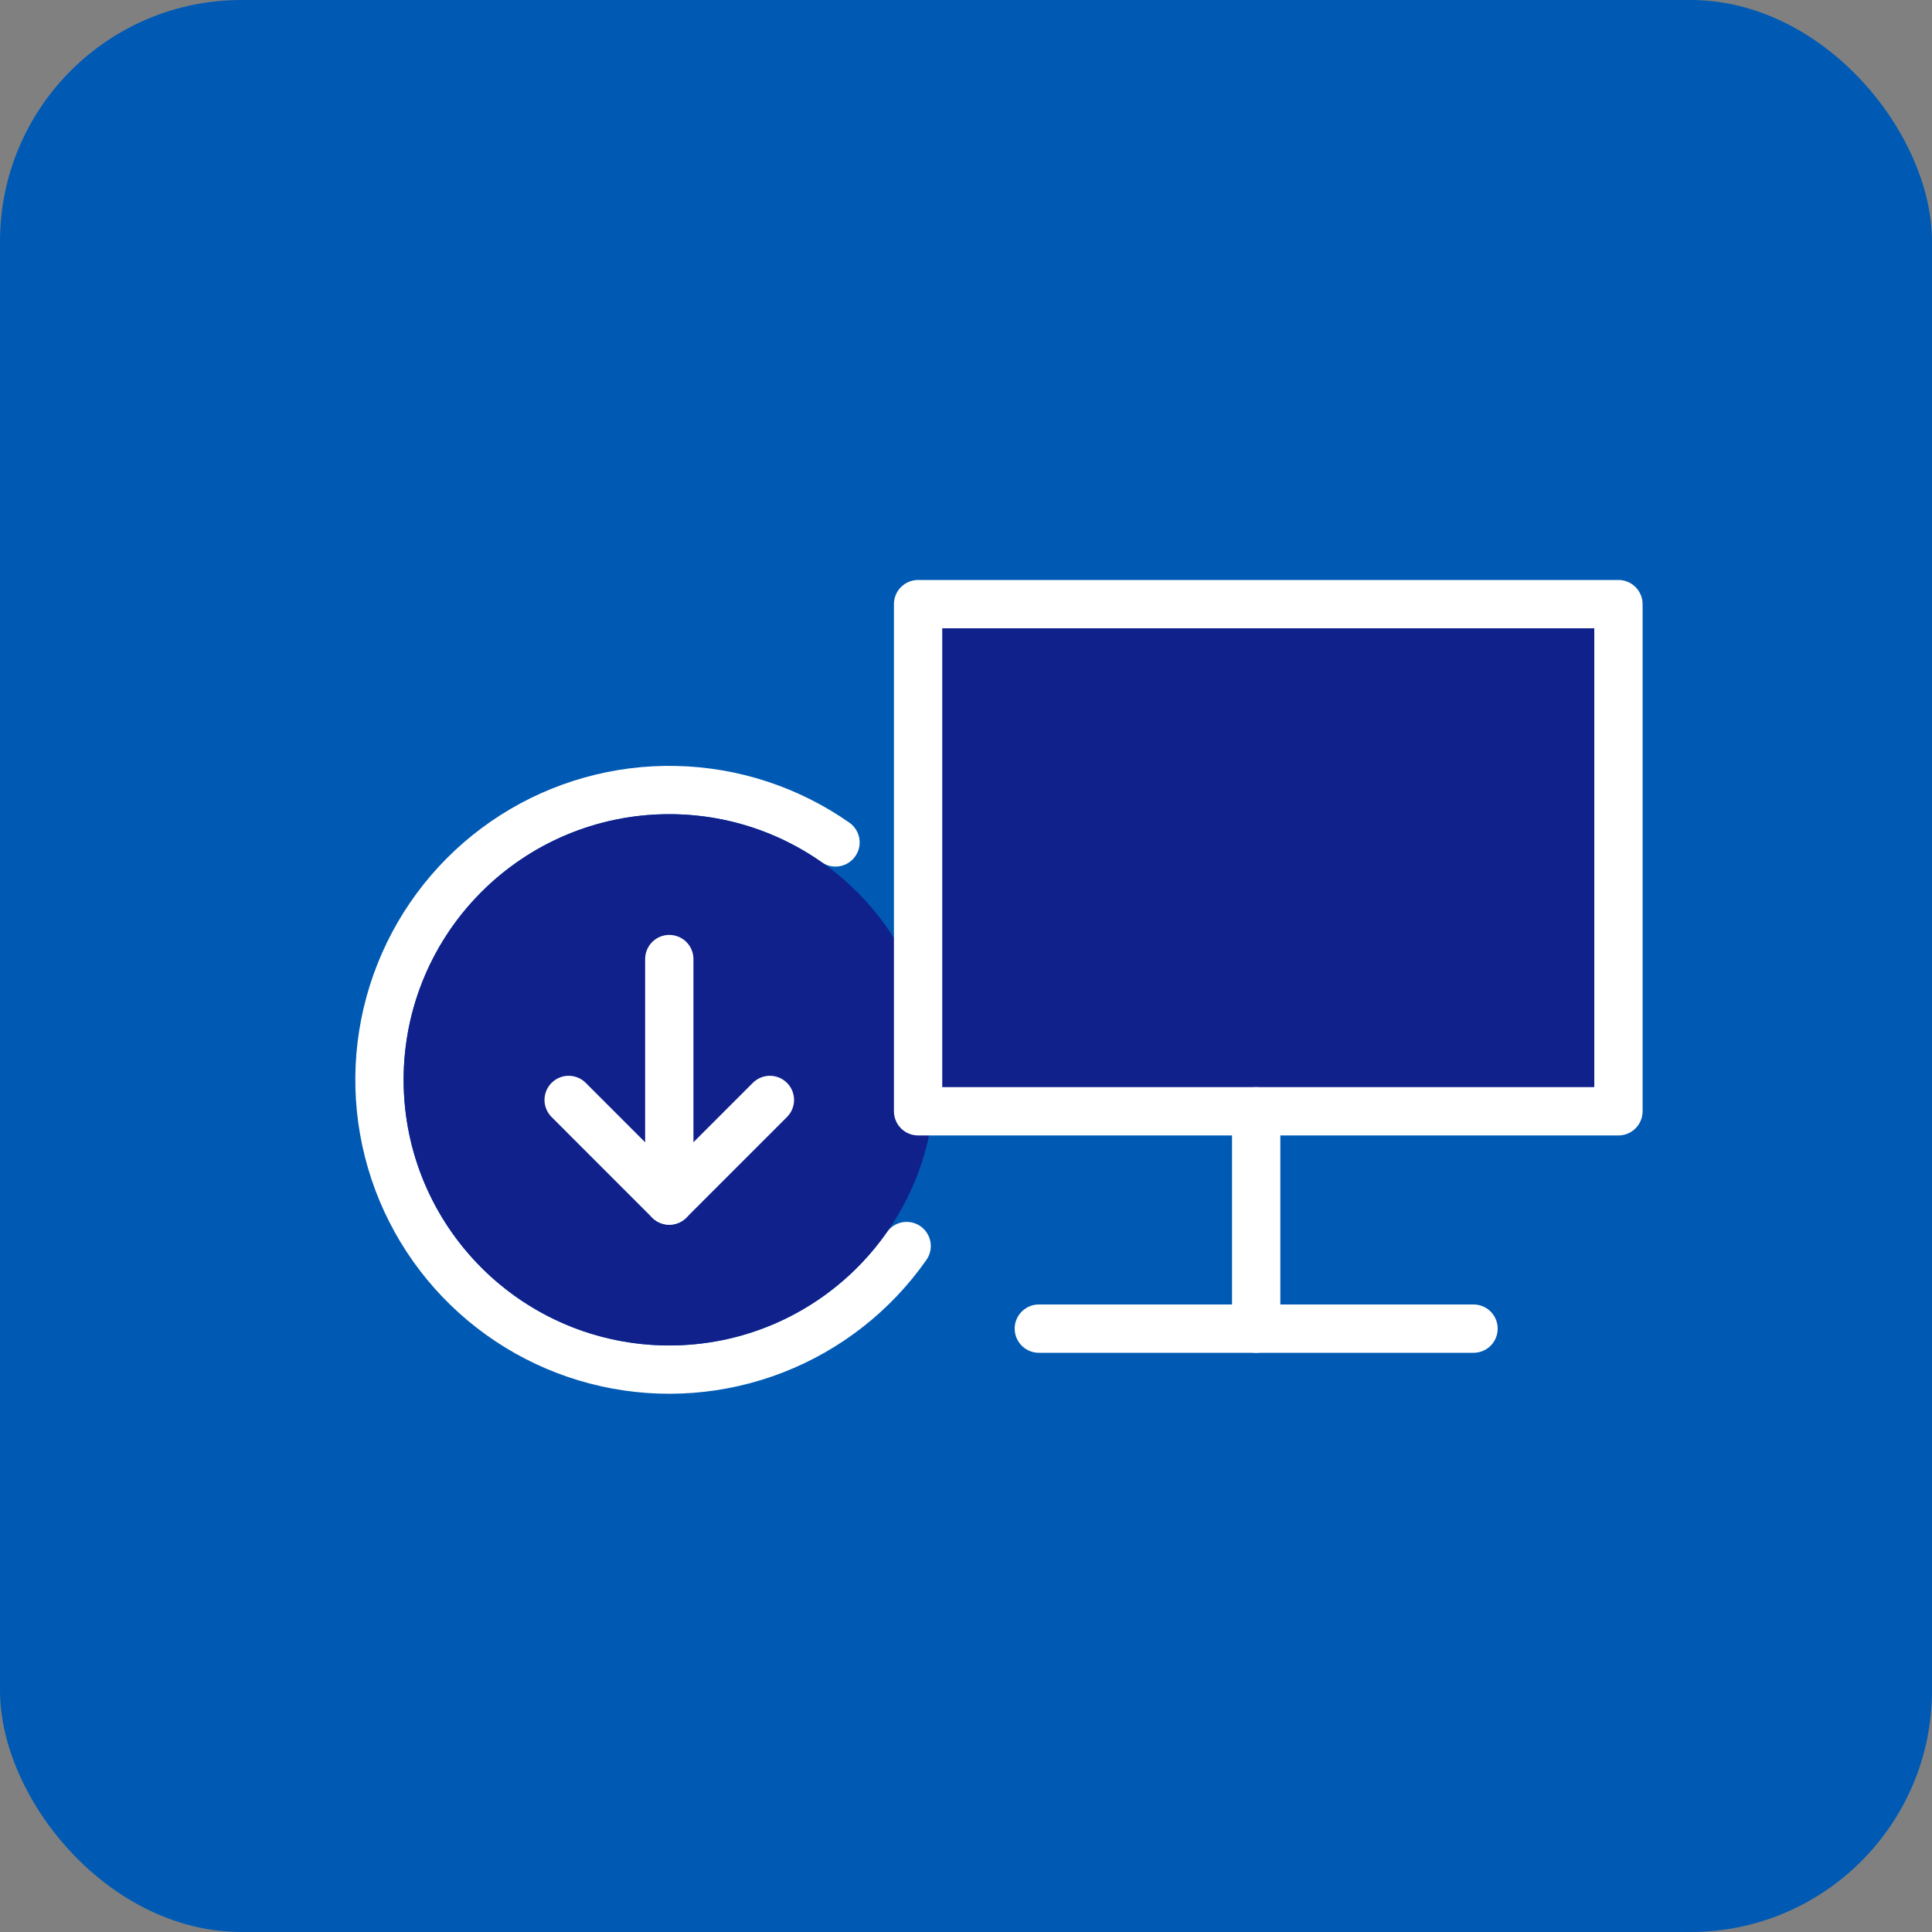 <svg width="80" height="80" viewBox="0 0 80 80" fill="none" xmlns="http://www.w3.org/2000/svg">
<rect x="0" y="0" width="80" height="80" fill="#808080" stroke="none"/>
<rect width="80" height="80" rx="10" fill="#005AB4"/>
<path d="M34.596 34.883C32.651 33.522 30.347 32.767 27.974 32.716C25.602 32.664 23.267 33.317 21.265 34.592C19.263 35.867 17.685 37.707 16.729 39.88C15.773 42.052 15.483 44.459 15.895 46.797C16.307 49.134 17.403 51.297 19.044 53.011C20.685 54.725 22.798 55.915 25.115 56.428C27.432 56.942 29.85 56.757 32.062 55.897C34.274 55.037 36.181 53.54 37.542 51.596" stroke="white" stroke-width="2" stroke-linecap="round" stroke-linejoin="round"/>
<circle cx="27.713" cy="44.713" r="11" fill="#10218B"/>
<path d="M23.547 45.546L27.713 49.713L31.88 45.546" stroke="white" stroke-width="2" stroke-linecap="round" stroke-linejoin="round"/>
<path d="M27.714 39.713V49.713" stroke="white" stroke-width="2" stroke-linecap="round" stroke-linejoin="round"/>
<path d="M38.016 25.016H67.016V46.016H38.016V25.016Z" fill="#10218B"/>
<path d="M38.016 25.016H67.016V46.016H38.016V25.016Z" stroke="white" stroke-width="2" stroke-linecap="round" stroke-linejoin="round"/>
<path d="M43.016 55.016H61.016" stroke="white" stroke-width="2" stroke-linecap="round" stroke-linejoin="round"/>
<path d="M52.016 46.016V55.016" stroke="white" stroke-width="2" stroke-linecap="round" stroke-linejoin="round"/>
</svg>

